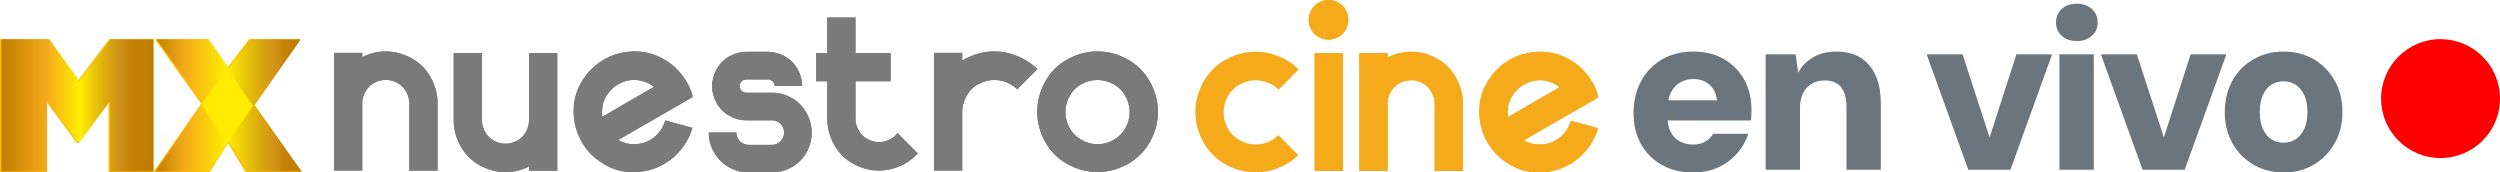 <?xml version="1.0" encoding="UTF-8"?>
<svg id="uuid-d4f73819-44c2-4c76-9d58-c92fb6b1363b" xmlns="http://www.w3.org/2000/svg" xmlns:xlink="http://www.w3.org/1999/xlink" version="1.1" viewBox="0 0 2049.11 141.37">
  <!-- Generator: Adobe Illustrator 29.8.3, SVG Export Plug-In . SVG Version: 2.1.1 Build 3)  -->
  <defs>
    <style>
      .st0 {
        fill: #ffe67d;
      }

      .st1 {
        fill: #7a7a7a;
      }

      .st2 {
        fill: url(#Degradado_sin_nombre_6);
      }

      .st3 {
        fill: url(#Degradado_sin_nombre_4);
      }

      .st4 {
        fill: #ffbc00;
      }

      .st5 {
        fill: red;
      }

      .st6 {
        fill: #f4aa1b;
      }

      .st7 {
        fill: #ffec00;
      }

      .st8 {
        fill: #6b757d;
      }
    </style>
    <linearGradient id="Degradado_sin_nombre_6" data-name="Degradado sin nombre 6" x1="127.34" y1="86.46" x2="247.05" y2="86.46" gradientUnits="userSpaceOnUse">
      <stop offset="0" stop-color="#c07d00"/>
      <stop offset=".2" stop-color="#f4aa1b"/>
      <stop offset=".28" stop-color="#f7bd13"/>
      <stop offset=".49" stop-color="#fe0"/>
      <stop offset=".61" stop-color="#ebc809"/>
      <stop offset=".76" stop-color="#d69f13"/>
      <stop offset=".83" stop-color="#ce9017"/>
      <stop offset=".87" stop-color="#c7860b"/>
      <stop offset=".92" stop-color="#c17f02"/>
      <stop offset="1" stop-color="#c07d00"/>
    </linearGradient>
    <linearGradient id="Degradado_sin_nombre_4" data-name="Degradado sin nombre 4" x1="1.21" y1="86.46" x2="125.64" y2="86.46" gradientUnits="userSpaceOnUse">
      <stop offset="0" stop-color="#c07d00"/>
      <stop offset=".3" stop-color="#f4aa1b"/>
      <stop offset=".36" stop-color="#f7bd13"/>
      <stop offset=".52" stop-color="#fe0"/>
      <stop offset=".61" stop-color="#ebc809"/>
      <stop offset=".72" stop-color="#d69f13"/>
      <stop offset=".78" stop-color="#ce9017"/>
      <stop offset=".83" stop-color="#c7860b"/>
      <stop offset=".9" stop-color="#c17f02"/>
      <stop offset="1" stop-color="#c07d00"/>
    </linearGradient>
  </defs>
  <circle class="st5" cx="2000.38" cy="80.82" r="48.73"/>
  <g>
    <path class="st8" d="M1387.89,141.36c-9.76,0-18.3-2.04-25.62-6.1-7.32-4.06-13.04-9.76-17.17-17.08s-6.19-15.73-6.19-25.24,2-18.46,6.01-26.09c4-7.63,9.73-13.64,17.17-18.02,7.44-4.38,16.05-6.57,25.81-6.57s17.83,2.04,24.96,6.1c7.13,4.07,12.7,9.67,16.7,16.8s6.01,15.33,6.01,24.59c0,1.25-.03,2.66-.09,4.22-.06,1.57-.16,3.16-.28,4.79h-76.39v-16.52h48.42c-.38-5.13-2.32-9.32-5.82-12.58-3.5-3.25-7.95-4.88-13.33-4.88-4.13,0-7.82.94-11.07,2.82s-5.79,4.72-7.6,8.54c-1.82,3.82-2.72,8.6-2.72,14.36v5.44c0,4.38.81,8.29,2.44,11.73,1.62,3.44,4.06,6.1,7.32,7.98,3.25,1.88,6.94,2.82,11.07,2.82s7.72-.84,10.42-2.53c2.69-1.69,4.79-3.78,6.29-6.29h28.72c-1.75,5.76-4.76,11.07-9.01,15.95s-9.42,8.73-15.48,11.54c-6.07,2.82-12.92,4.22-20.55,4.22h-.02Z"/>
    <path class="st8" d="M1447.2,139.11V44.52h24.59l2.06,15.02c2.75-5.13,6.79-9.29,12.11-12.48s11.73-4.79,19.24-4.79c7.88,0,14.51,1.69,19.9,5.07,5.38,3.38,9.48,8.23,12.29,14.55,2.82,6.32,4.22,14.11,4.22,23.37v53.87h-28.15v-51.43c0-7.01-1.44-12.39-4.32-16.14s-7.45-5.63-13.7-5.63c-4.01,0-7.51.91-10.51,2.72-3,1.82-5.35,4.38-7.04,7.7-1.69,3.32-2.53,7.41-2.53,12.29v50.49h-28.15v-.02h-.01Z"/>
    <path class="st8" d="M1613.31,139.11l-34.16-94.6h29.47l22.15,68.13,21.96-68.13h29.28l-34.16,94.6h-34.54,0Z"/>
    <path class="st8" d="M1702.08,33.63c-5.01,0-9.07-1.44-12.2-4.32s-4.69-6.5-4.69-10.89,1.56-8.19,4.69-11.07c3.13-2.88,7.19-4.32,12.2-4.32s9.29,1.44,12.48,4.32,4.79,6.57,4.79,11.07-1.6,8.01-4.79,10.89c-3.19,2.88-7.35,4.32-12.48,4.32ZM1688.01,139.11V44.52h28.15v94.6h-28.15Z"/>
    <path class="st8" d="M1756.14,139.11l-34.16-94.6h29.47l22.15,68.13,21.96-68.13h29.28l-34.16,94.6h-34.54,0Z"/>
    <path class="st8" d="M1871.75,141.36c-9.13,0-17.36-2.13-24.68-6.38-7.32-4.25-13.08-10.1-17.27-17.55-4.19-7.44-6.29-15.92-6.29-25.43s2.09-18.39,6.29-25.9c4.19-7.51,9.95-13.35,17.27-17.55,7.32-4.19,15.55-6.29,24.68-6.29s17.48,2.1,24.68,6.29c7.19,4.19,12.92,10.01,17.17,17.46,4.25,7.45,6.38,16.05,6.38,25.81s-2.13,18.18-6.38,25.62c-4.25,7.45-9.98,13.3-17.17,17.55-7.2,4.25-15.42,6.38-24.68,6.38h0ZM1871.75,116.96c3.63,0,6.91-.94,9.85-2.82,2.94-1.88,5.29-4.69,7.04-8.45,1.75-3.75,2.63-8.38,2.63-13.89s-.88-10.13-2.63-13.89c-1.75-3.75-4.1-6.57-7.04-8.45s-6.23-2.82-9.85-2.82-7.1.94-10.04,2.82-5.25,4.69-6.94,8.45-2.53,8.38-2.53,13.89.84,10.14,2.53,13.89,4,6.57,6.94,8.45,6.29,2.82,10.04,2.82Z"/>
  </g>
  <g>
    <g>
      <polygon class="st4" points="186.37 56.72 185.85 57.42 165.06 85.36 186.2 117.08 207.35 86.86 186.37 56.72"/>
      <polygon class="st4" points="125.72 141.37 171.53 141.37 187.01 117.08 201.62 141.37 247.5 141.13 207.35 86.86 245.07 32.37 204.19 32.37 186.37 55.91 169.82 32.37 127.22 32.37 165.06 84.96 125.72 141.37"/>
      <polygon class="st4" points="38.39 141.37 38.39 83.77 63.17 117.19 64.36 117.19 89.13 83.36 89.13 141.37 125.64 141.37 125.64 32.37 89.47 32.37 63.82 66.57 39.15 32.37 0 32.37 0 141.37 38.39 141.37"/>
    </g>
    <polygon class="st0" points="187.58 55.91 187.06 56.61 166.27 84.55 187.42 116.27 208.56 86.05 187.58 55.91"/>
    <polygon class="st2" points="127.34 140.56 171.93 140.56 187.42 116.27 202.84 140.56 247.05 140.56 208.56 86.05 246.29 32.37 205.4 32.37 187.58 55.91 171.04 32.37 128.43 32.37 166.27 84.55 127.34 140.56"/>
    <polygon class="st3" points="38.39 140.56 38.39 82.55 64.36 117.19 90.34 82.55 90.34 140.56 125.64 140.56 125.64 32.37 90.68 32.37 65.03 66.57 40.37 32.37 1.21 32.37 1.21 140.56 38.39 140.56"/>
    <polygon class="st7" points="186.37 56.72 185.85 57.42 165.06 85.36 186.2 117.08 207.35 86.86 186.37 56.72"/>
  </g>
  <g>
    <g>
      <polygon class="st4" points="186.37 56.72 185.85 57.42 165.06 85.36 186.2 117.08 207.35 86.86 186.37 56.72"/>
      <polygon class="st4" points="125.72 141.37 171.53 141.37 187.01 117.08 201.62 141.37 247.5 141.13 207.35 86.86 245.07 32.37 204.19 32.37 186.37 55.91 169.82 32.37 127.22 32.37 165.06 84.96 125.72 141.37"/>
      <polygon class="st4" points="38.39 141.37 38.39 83.77 63.17 117.19 64.36 117.19 89.13 83.36 89.13 141.37 125.64 141.37 125.64 32.37 89.47 32.37 63.82 66.57 39.15 32.37 0 32.37 0 141.37 38.39 141.37"/>
    </g>
    <polygon class="st0" points="187.58 55.91 187.06 56.61 166.27 84.55 187.42 116.27 208.56 86.05 187.58 55.91"/>
    <polygon class="st2" points="127.34 140.56 171.93 140.56 187.42 116.27 202.84 140.56 247.05 140.56 208.56 86.05 246.29 32.37 205.4 32.37 187.58 55.91 171.04 32.37 128.43 32.37 166.27 84.55 127.34 140.56"/>
    <polygon class="st3" points="38.39 140.56 38.39 82.55 64.36 117.19 90.34 82.55 90.34 140.56 125.64 140.56 125.64 32.37 90.68 32.37 65.03 66.57 40.37 32.37 1.21 32.37 1.21 140.56 38.39 140.56"/>
    <polygon class="st7" points="186.37 56.72 185.85 57.42 165.06 85.36 186.2 117.08 207.35 86.86 186.37 56.72"/>
  </g>
  <g>
    <g>
      <path class="st1" d="M296.92,84.7v55.1h-23.16V43.35h23.16v3.4c6.27-3.08,12.68-4.61,19.24-4.61,7.14,0,14.09,1.81,20.85,5.44,6.76,3.63,12.06,8.84,15.89,15.63,3.48,6.27,5.4,12.77,5.75,19.5v57.1h-23.16v-55.01c0-3.37-.87-6.6-2.61-9.71-1.74-3.1-4.15-5.48-7.23-7.14-3.08-1.65-6.24-2.48-9.49-2.48s-6.4.83-9.45,2.48c-3.05,1.65-5.44,4.02-7.18,7.09-1.74,3.08-2.61,6.3-2.61,9.66Z"/>
      <path class="st1" d="M433.59,98.54v-55.1h23.16v96.45h-23.16v-3.39c-6.27,3.08-12.68,4.61-19.24,4.61-7.14,0-14.09-1.81-20.85-5.44-6.76-3.63-12.06-8.86-15.89-15.71-3.48-6.21-5.4-12.68-5.74-19.41v-57.11h23.16v55.02c0,3.37.87,6.6,2.61,9.71,1.74,3.11,4.15,5.48,7.23,7.14,3.07,1.65,6.24,2.48,9.49,2.48s6.4-.83,9.45-2.48c3.05-1.65,5.44-4.05,7.18-7.18,1.74-3.02,2.61-6.21,2.61-9.58Z"/>
      <path class="st1" d="M567.21,79.04l.52.52-61.02,35.17c3.89,2.32,8.15,3.48,12.8,3.48h.35c4.82-.06,9.17-1.22,13.06-3.48,4-2.32,7.23-5.54,9.66-9.66,1.16-1.97,2.06-4.09,2.7-6.35l22.2,6.01c-1.04,4-2.7,7.89-4.96,11.66-4.64,7.72-10.71,13.72-18.19,18.02-7.43,4.3-15.61,6.53-24.55,6.7h-1.04c-8.59,0-16.57-2.23-23.94-6.7-7.72-4.58-13.7-10.59-17.93-18.02-4.35-7.54-6.59-15.84-6.7-24.9v-.61c0-8.82,2.29-16.94,6.88-24.37,4.7-7.6,10.65-13.49,17.85-17.67,7.2-4.18,15.29-6.41,24.29-6.7h1.22c4.24,0,8.36.55,12.36,1.65,4.12,1.16,8.04,2.82,11.75,4.96,7.2,4.12,13.14,9.98,17.84,17.58,2.49,4,4.29,8.18,5.4,12.53l-.52.17ZM493.74,95.67l42.22-24.46c-.99-.81-2.03-1.54-3.13-2.18-3.37-1.91-7.08-3.07-11.14-3.48v-.09h-2.18c-4.7.17-9,1.39-12.88,3.66-3.83,2.21-6.99,5.31-9.49,9.31-2.44,3.89-3.66,8.13-3.66,12.71v.61c0,1.34.09,2.64.26,3.92Z"/>
      <path class="st1" d="M632.67,118.73c1.74,0,3.41-.45,5-1.35,1.6-.9,2.83-2.15,3.7-3.74.87-1.6,1.31-3.23,1.31-4.92,0-1.8-.45-3.5-1.35-5.09-.9-1.59-2.15-2.83-3.74-3.7-1.6-.87-3.24-1.31-4.92-1.31h-21.07c-4.82,0-9.43-1.25-13.84-3.74-4.41-2.49-7.86-5.95-10.36-10.36-2.5-4.41-3.74-9.02-3.74-13.84s1.28-9.72,3.83-14.19c2.55-4.47,6.03-7.92,10.45-10.36,4.41-2.44,8.97-3.66,13.67-3.66h17.93c4.76.06,9.31,1.28,13.67,3.66,4.41,2.44,7.89,5.89,10.45,10.36,2.49,4.41,3.77,9.08,3.83,14.01h-22.55c0-.93-.23-1.83-.7-2.7-.52-.87-1.22-1.54-2.09-2-.41-.23-.81-.41-1.22-.52-.47-.11-.9-.17-1.31-.17h-17.93c-.93,0-1.83.23-2.7.7-.87.46-1.55,1.13-2.05,2-.49.87-.74,1.8-.74,2.79,0,.93.25,1.83.74,2.7.49.87,1.17,1.54,2.05,2,.87.47,1.77.7,2.7.7h21.5c5.34,0,10.53,1.39,15.58,4.18,5.11,2.84,9.14,6.86,12.1,12.06,2.96,5.19,4.44,10.69,4.44,16.5s-1.44,11.1-4.31,16.23c-2.87,5.14-6.89,9.15-12.06,12.06-5.17,2.9-10.62,4.35-16.37,4.35h-19.24c-5.51,0-10.82-1.45-15.93-4.35-5.17-2.9-9.2-6.92-12.1-12.06-2.9-5.14-4.35-10.55-4.35-16.23v-.09h22.63v.09c0,1.68.44,3.32,1.31,4.92.87,1.6,2.12,2.83,3.74,3.7,1.51.87,3.08,1.34,4.7,1.39h19.32Z"/>
      <path class="st1" d="M678.03,66.59h-9.05v-23.16h9.05V14.36h23.16v29.07h28.81v23.16h-28.81v30.55c0,3.37.87,6.6,2.61,9.71,1.74,3.11,4.13,5.48,7.18,7.14,3.05,1.65,6.19,2.48,9.45,2.48s6.41-.84,9.49-2.52c2.26-1.22,4.18-2.84,5.74-4.87l16.63,16.63c-3.13,3.48-6.79,6.35-10.97,8.62-6.79,3.66-13.75,5.48-20.89,5.48s-14.09-1.81-20.85-5.44c-6.76-3.63-12.04-8.85-15.84-15.67-3.8-6.82-5.7-13.94-5.7-21.37v-30.73Z"/>
      <path class="st1" d="M788.67,49.62c.64-.41,1.31-.78,2-1.13,7.83-4.24,15.93-6.35,24.29-6.35s16.39,2.12,24.29,6.35c4.12,2.21,7.8,4.93,11.06,8.18l-16.54,16.54c-1.68-1.74-3.63-3.19-5.83-4.35-4.18-2.21-8.5-3.31-12.97-3.31s-8.72,1.12-12.93,3.35c-4.21,2.23-7.47,5.47-9.79,9.71-2.38,4.18-3.57,8.59-3.57,13.23v47.96h-23.16V43.35h23.16v6.27Z"/>
      <path class="st1" d="M899.58,42.13c8.3,0,16.39,2.12,24.29,6.35,7.89,4.24,14.07,10.31,18.54,18.24,4.47,7.92,6.7,16.23,6.7,24.94s-2.18,16.71-6.53,24.55c-4.35,7.83-10.46,13.93-18.32,18.28-7.86,4.35-16.09,6.53-24.68,6.53s-16.82-2.18-24.68-6.53c-7.86-4.35-13.96-10.45-18.28-18.28-4.32-7.83-6.48-16.02-6.48-24.55s2.2-17.02,6.62-24.94c4.41-7.92,10.56-14,18.45-18.24,7.89-4.24,16.02-6.35,24.37-6.35ZM886.65,68.9c-4.21,2.23-7.49,5.47-9.84,9.71-2.35,4.24-3.53,8.68-3.53,13.32s1.14,8.87,3.44,13.01c2.29,4.15,5.54,7.4,9.75,9.75,4.21,2.35,8.57,3.52,13.1,3.52s8.97-1.18,13.14-3.52c4.18-2.35,7.43-5.6,9.75-9.75,2.32-4.15,3.48-8.49,3.48-13.01s-1.19-9.08-3.57-13.32c-2.38-4.24-5.66-7.47-9.84-9.71-4.18-2.23-8.5-3.35-12.97-3.35s-8.72,1.12-12.93,3.35Z"/>
    </g>
    <g>
      <path class="st1" d="M296.92,84.7v55.1h-23.16V43.35h23.16v3.4c6.27-3.08,12.68-4.61,19.24-4.61,7.14,0,14.09,1.81,20.85,5.44,6.76,3.63,12.06,8.84,15.89,15.63,3.48,6.27,5.4,12.77,5.75,19.5v57.1h-23.16v-55.01c0-3.37-.87-6.6-2.61-9.71-1.74-3.1-4.15-5.48-7.23-7.14-3.08-1.65-6.24-2.48-9.49-2.48s-6.4.83-9.45,2.48c-3.05,1.65-5.44,4.02-7.18,7.09-1.74,3.08-2.61,6.3-2.61,9.66Z"/>
      <path class="st1" d="M433.59,98.54v-55.1h23.16v96.45h-23.16v-3.39c-6.27,3.08-12.68,4.61-19.24,4.61-7.14,0-14.09-1.81-20.85-5.44-6.76-3.63-12.06-8.86-15.89-15.71-3.48-6.21-5.4-12.68-5.74-19.41v-57.11h23.16v55.02c0,3.37.87,6.6,2.61,9.71,1.74,3.11,4.15,5.48,7.23,7.14,3.07,1.65,6.24,2.48,9.49,2.48s6.4-.83,9.45-2.48c3.05-1.65,5.44-4.05,7.18-7.18,1.74-3.02,2.61-6.21,2.61-9.58Z"/>
      <path class="st1" d="M567.21,79.04l.52.52-61.02,35.17c3.89,2.32,8.15,3.48,12.8,3.48h.35c4.82-.06,9.17-1.22,13.06-3.48,4-2.32,7.23-5.54,9.66-9.66,1.16-1.97,2.06-4.09,2.7-6.35l22.2,6.01c-1.04,4-2.7,7.89-4.96,11.66-4.64,7.72-10.71,13.72-18.19,18.02-7.43,4.3-15.61,6.53-24.55,6.7h-1.04c-8.59,0-16.57-2.23-23.94-6.7-7.72-4.58-13.7-10.59-17.93-18.02-4.35-7.54-6.59-15.84-6.7-24.9v-.61c0-8.82,2.29-16.94,6.88-24.37,4.7-7.6,10.65-13.49,17.85-17.67,7.2-4.18,15.29-6.41,24.29-6.7h1.22c4.24,0,8.36.55,12.36,1.65,4.12,1.16,8.04,2.82,11.75,4.96,7.2,4.12,13.14,9.98,17.84,17.58,2.49,4,4.29,8.18,5.4,12.53l-.52.17ZM493.74,95.67l42.22-24.46c-.99-.81-2.03-1.54-3.13-2.18-3.37-1.91-7.08-3.07-11.14-3.48v-.09h-2.18c-4.7.17-9,1.39-12.88,3.66-3.83,2.21-6.99,5.31-9.49,9.31-2.44,3.89-3.66,8.13-3.66,12.71v.61c0,1.34.09,2.64.26,3.92Z"/>
      <path class="st1" d="M632.67,118.73c1.74,0,3.41-.45,5-1.35,1.6-.9,2.83-2.15,3.7-3.74.87-1.6,1.31-3.23,1.31-4.92,0-1.8-.45-3.5-1.35-5.09-.9-1.59-2.15-2.83-3.74-3.7-1.6-.87-3.24-1.31-4.92-1.31h-21.07c-4.82,0-9.43-1.25-13.84-3.74-4.41-2.49-7.86-5.95-10.36-10.36-2.5-4.41-3.74-9.02-3.74-13.84s1.28-9.72,3.83-14.19c2.55-4.47,6.03-7.92,10.45-10.36,4.41-2.44,8.97-3.66,13.67-3.66h17.93c4.76.06,9.31,1.28,13.67,3.66,4.41,2.44,7.89,5.89,10.45,10.36,2.49,4.41,3.77,9.08,3.83,14.01h-22.55c0-.93-.23-1.83-.7-2.7-.52-.87-1.22-1.54-2.09-2-.41-.23-.81-.41-1.22-.52-.47-.11-.9-.17-1.31-.17h-17.93c-.93,0-1.83.23-2.7.7-.87.46-1.55,1.13-2.05,2-.49.87-.74,1.8-.74,2.79,0,.93.25,1.83.74,2.7.49.87,1.17,1.54,2.05,2,.87.47,1.77.7,2.7.7h21.5c5.34,0,10.53,1.39,15.58,4.18,5.11,2.84,9.14,6.86,12.1,12.06,2.96,5.19,4.44,10.69,4.44,16.5s-1.44,11.1-4.31,16.23c-2.87,5.14-6.89,9.15-12.06,12.06-5.17,2.9-10.62,4.35-16.37,4.35h-19.24c-5.51,0-10.82-1.45-15.93-4.35-5.17-2.9-9.2-6.92-12.1-12.06-2.9-5.14-4.35-10.55-4.35-16.23v-.09h22.63v.09c0,1.68.44,3.32,1.31,4.92.87,1.6,2.12,2.83,3.74,3.7,1.51.87,3.08,1.34,4.7,1.39h19.32Z"/>
      <path class="st1" d="M678.03,66.59h-9.05v-23.16h9.05V14.36h23.16v29.07h28.81v23.16h-28.81v30.55c0,3.37.87,6.6,2.61,9.71,1.74,3.11,4.13,5.48,7.18,7.14,3.05,1.65,6.19,2.48,9.45,2.48s6.41-.84,9.49-2.52c2.26-1.22,4.18-2.84,5.74-4.87l16.63,16.63c-3.13,3.48-6.79,6.35-10.97,8.62-6.79,3.66-13.75,5.48-20.89,5.48s-14.09-1.81-20.85-5.44c-6.76-3.63-12.04-8.85-15.84-15.67-3.8-6.82-5.7-13.94-5.7-21.37v-30.73Z"/>
      <path class="st1" d="M788.67,49.62c.64-.41,1.31-.78,2-1.13,7.83-4.24,15.93-6.35,24.29-6.35s16.39,2.12,24.29,6.35c4.12,2.21,7.8,4.93,11.06,8.18l-16.54,16.54c-1.68-1.74-3.63-3.19-5.83-4.35-4.18-2.21-8.5-3.31-12.97-3.31s-8.72,1.12-12.93,3.35c-4.21,2.23-7.47,5.47-9.79,9.71-2.38,4.18-3.57,8.59-3.57,13.23v47.96h-23.16V43.35h23.16v6.27Z"/>
      <path class="st1" d="M899.58,42.13c8.3,0,16.39,2.12,24.29,6.35,7.89,4.24,14.07,10.31,18.54,18.24,4.47,7.92,6.7,16.23,6.7,24.94s-2.18,16.71-6.53,24.55c-4.35,7.83-10.46,13.93-18.32,18.28-7.86,4.35-16.09,6.53-24.68,6.53s-16.82-2.18-24.68-6.53c-7.86-4.35-13.96-10.45-18.28-18.28-4.32-7.83-6.48-16.02-6.48-24.55s2.2-17.02,6.62-24.94c4.41-7.92,10.56-14,18.45-18.24,7.89-4.24,16.02-6.35,24.37-6.35ZM886.65,68.9c-4.21,2.23-7.49,5.47-9.84,9.71-2.35,4.24-3.53,8.68-3.53,13.32s1.14,8.87,3.44,13.01c2.29,4.15,5.54,7.4,9.75,9.75,4.21,2.35,8.57,3.52,13.1,3.52s8.97-1.18,13.14-3.52c4.18-2.35,7.43-5.6,9.75-9.75,2.32-4.15,3.48-8.49,3.48-13.01s-1.19-9.08-3.57-13.32c-2.38-4.24-5.66-7.47-9.84-9.71-4.18-2.23-8.5-3.35-12.97-3.35s-8.72,1.12-12.93,3.35Z"/>
    </g>
  </g>
  <g>
    <path class="st6" d="M1047.84,110.81l16.28,16.28c-2.96,2.96-6.35,5.51-10.18,7.66-7.89,4.35-16.13,6.53-24.72,6.53s-16.82-2.18-24.68-6.53c-7.86-4.35-13.96-10.45-18.28-18.28-4.32-7.83-6.48-16.02-6.48-24.55s2.22-17.02,6.66-24.94c4.44-7.92,10.59-14,18.45-18.24,7.86-4.24,15.97-6.35,24.33-6.35s16.39,2.12,24.29,6.35c4.12,2.21,7.78,4.93,10.97,8.18l-16.54,16.54c-1.68-1.74-3.6-3.19-5.74-4.35-4.18-2.21-8.5-3.31-12.97-3.31s-8.72,1.12-12.93,3.35c-4.21,2.23-7.49,5.47-9.84,9.71-2.35,4.24-3.53,8.68-3.53,13.32s1.14,8.87,3.44,13.01c2.29,4.15,5.54,7.4,9.75,9.75,4.21,2.35,8.57,3.52,13.1,3.52s8.97-1.19,13.14-3.57c2.03-1.1,3.86-2.47,5.48-4.09Z"/>
    <path class="st6" d="M1096.9,2.09c2.58,1.39,4.6,3.4,6.05,6.01,1.45,2.61,2.18,5.34,2.18,8.18s-.71,5.47-2.13,8.05c-1.42,2.58-3.42,4.59-6.01,6.01-2.58,1.42-5.27,2.13-8.05,2.13s-5.56-.71-8.14-2.13c-2.58-1.42-4.58-3.42-6.01-6.01-1.42-2.58-2.13-5.27-2.13-8.05s.74-5.57,2.22-8.18c1.48-2.61,3.51-4.61,6.09-6.01,2.58-1.39,5.24-2.09,7.97-2.09s5.38.7,7.96,2.09ZM1077.53,140.06V43.61h23.16v96.45h-23.16Z"/>
    <path class="st6" d="M1137.34,84.96v55.1h-23.16V43.61h23.16v3.4c6.27-3.08,12.68-4.61,19.24-4.61,7.14,0,14.09,1.81,20.85,5.44,6.76,3.63,12.06,8.84,15.89,15.63,3.48,6.27,5.4,12.77,5.75,19.5v57.1h-23.16v-55.01c0-3.37-.87-6.6-2.61-9.71-1.74-3.1-4.15-5.48-7.23-7.14-3.08-1.65-6.24-2.48-9.49-2.48s-6.4.83-9.45,2.48-5.44,4.02-7.18,7.09c-1.74,3.08-2.61,6.3-2.61,9.66Z"/>
    <path class="st6" d="M1309.52,79.3l.52.52-61.02,35.17c3.89,2.32,8.15,3.48,12.8,3.48h.35c4.82-.06,9.17-1.22,13.06-3.48,4-2.32,7.23-5.54,9.66-9.66,1.16-1.97,2.06-4.09,2.7-6.35l22.2,6.01c-1.04,4-2.7,7.89-4.96,11.66-4.64,7.72-10.71,13.72-18.19,18.02-7.43,4.3-15.61,6.53-24.55,6.7h-1.04c-8.59,0-16.57-2.23-23.94-6.7-7.72-4.58-13.7-10.59-17.93-18.02-4.35-7.54-6.59-15.84-6.7-24.9v-.61c0-8.82,2.29-16.94,6.88-24.37,4.7-7.6,10.65-13.49,17.85-17.67,7.2-4.18,15.29-6.41,24.29-6.7h1.22c4.24,0,8.36.55,12.36,1.65,4.12,1.16,8.04,2.82,11.75,4.96,7.2,4.12,13.14,9.98,17.84,17.58,2.49,4,4.29,8.18,5.4,12.53l-.52.17ZM1236.05,95.93l42.22-24.46c-.99-.81-2.03-1.54-3.13-2.18-3.37-1.91-7.08-3.07-11.14-3.48v-.09h-2.18c-4.7.17-9,1.39-12.88,3.66-3.83,2.21-6.99,5.31-9.49,9.31-2.44,3.89-3.66,8.13-3.66,12.71v.61c0,1.34.09,2.64.26,3.92Z"/>
    <path class="st6" d="M1096.9,2.09c2.58,1.39,4.6,3.4,6.05,6.01,1.45,2.61,2.18,5.34,2.18,8.18s-.71,5.47-2.13,8.05c-1.42,2.58-3.42,4.59-6.01,6.01-2.58,1.42-5.27,2.13-8.05,2.13s-5.56-.71-8.14-2.13c-2.58-1.42-4.58-3.42-6.01-6.01-1.42-2.58-2.13-5.27-2.13-8.05s.74-5.57,2.22-8.18c1.48-2.61,3.51-4.61,6.09-6.01,2.58-1.39,5.24-2.09,7.97-2.09s5.38.7,7.96,2.09ZM1077.53,140.06V43.61h23.16v96.45h-23.16Z"/>
    <path class="st6" d="M1137.34,84.96v55.1h-23.16V43.61h23.16v3.4c6.27-3.08,12.68-4.61,19.24-4.61,7.14,0,14.09,1.81,20.85,5.44,6.76,3.63,12.06,8.84,15.89,15.63,3.48,6.27,5.4,12.77,5.75,19.5v57.1h-23.16v-55.01c0-3.37-.87-6.6-2.61-9.71-1.74-3.1-4.15-5.48-7.23-7.14-3.08-1.65-6.24-2.48-9.49-2.48s-6.4.83-9.45,2.48-5.44,4.02-7.18,7.09c-1.74,3.08-2.61,6.3-2.61,9.66Z"/>
    <path class="st6" d="M1309.52,79.3l.52.52-61.02,35.17c3.89,2.32,8.15,3.48,12.8,3.48h.35c4.82-.06,9.17-1.22,13.06-3.48,4-2.32,7.23-5.54,9.66-9.66,1.16-1.97,2.06-4.09,2.7-6.35l22.2,6.01c-1.04,4-2.7,7.89-4.96,11.66-4.64,7.72-10.71,13.72-18.19,18.02-7.43,4.3-15.61,6.53-24.55,6.7h-1.04c-8.59,0-16.57-2.23-23.94-6.7-7.72-4.58-13.7-10.59-17.93-18.02-4.35-7.54-6.59-15.84-6.7-24.9v-.61c0-8.82,2.29-16.94,6.88-24.37,4.7-7.6,10.65-13.49,17.85-17.67,7.2-4.18,15.29-6.41,24.29-6.7h1.22c4.24,0,8.36.55,12.36,1.65,4.12,1.16,8.04,2.82,11.75,4.96,7.2,4.12,13.14,9.98,17.84,17.58,2.49,4,4.29,8.18,5.4,12.53l-.52.17ZM1236.05,95.93l42.22-24.46c-.99-.81-2.03-1.54-3.13-2.18-3.37-1.91-7.08-3.07-11.14-3.48v-.09h-2.18c-4.7.17-9,1.39-12.88,3.66-3.83,2.21-6.99,5.31-9.49,9.31-2.44,3.89-3.66,8.13-3.66,12.71v.61c0,1.34.09,2.64.26,3.92Z"/>
  </g>
</svg>
